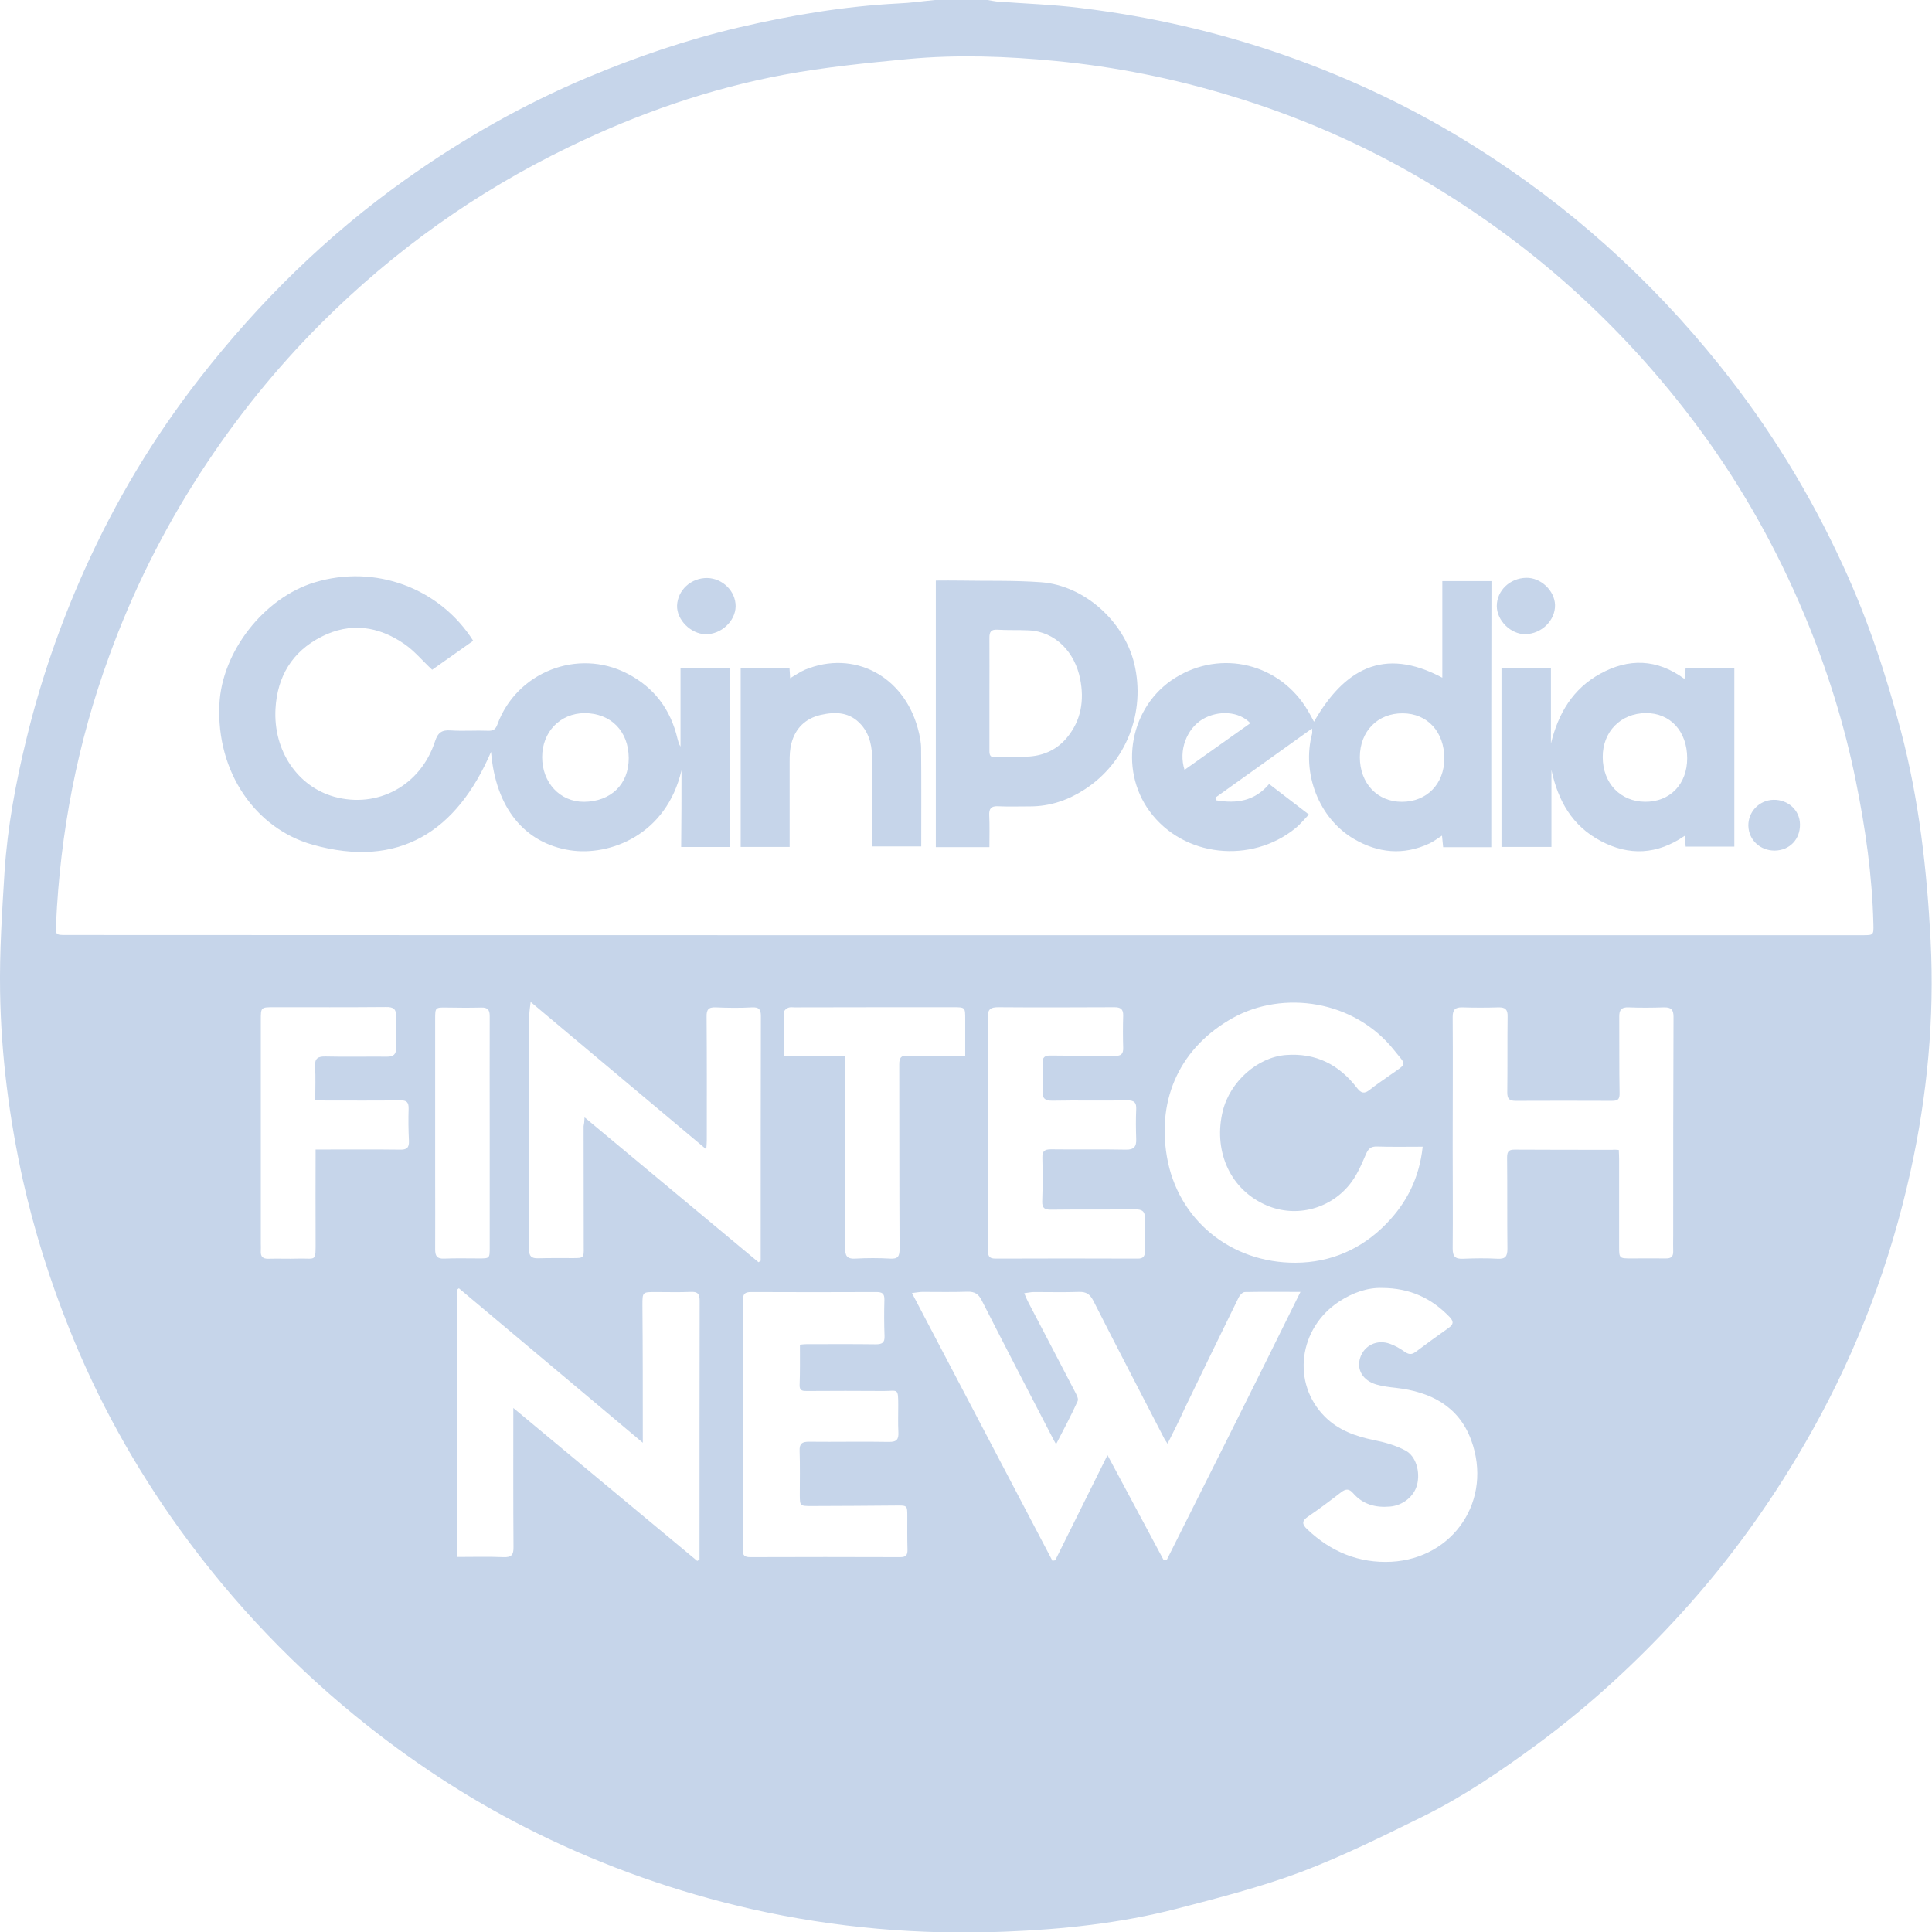 <svg width="42" height="42" viewBox="0 0 42 42" fill="none" xmlns="http://www.w3.org/2000/svg">
<g id="coinpedia" clip-path="url(#clip0_43266_79445)">
<path id="Vector" d="M20.323 0C20.706 0 21.087 0 21.47 0C21.535 0.011 21.599 0.025 21.66 0.032C22.266 0.079 22.875 0.097 23.478 0.172C25.016 0.358 26.514 0.702 27.977 1.218C29.411 1.724 30.774 2.376 32.061 3.186C34.104 4.469 35.875 6.06 37.385 7.945C38.464 9.292 39.36 10.751 40.077 12.32C40.608 13.471 41.002 14.668 41.325 15.893C41.719 17.391 41.891 18.918 41.97 20.452C42.056 22.136 41.898 23.813 41.533 25.465C41.095 27.447 40.389 29.325 39.399 31.095C38.596 32.532 37.65 33.865 36.542 35.08C35.592 36.123 34.559 37.076 33.423 37.915C32.638 38.492 31.835 39.04 30.964 39.474C30.085 39.907 29.2 40.348 28.282 40.696C27.404 41.025 26.489 41.258 25.579 41.495C24.356 41.81 23.105 41.943 21.846 41.993C19.989 42.068 18.154 41.91 16.34 41.502C14.716 41.133 13.16 40.584 11.668 39.85C10.37 39.212 9.155 38.434 8.019 37.538C6.452 36.302 5.079 34.869 3.91 33.249C2.928 31.887 2.121 30.432 1.501 28.873C1.081 27.827 0.744 26.752 0.497 25.651C0.199 24.297 0.024 22.935 0.002 21.563C-0.012 20.692 0.045 19.821 0.099 18.95C0.164 17.972 0.343 17.008 0.576 16.058C0.881 14.8 1.304 13.578 1.834 12.396C2.505 10.898 3.344 9.5 4.351 8.21C5.635 6.565 7.108 5.117 8.811 3.906C10.055 3.021 11.371 2.272 12.776 1.681C13.845 1.233 14.938 0.86 16.067 0.595C17.204 0.33 18.355 0.136 19.527 0.075C19.792 0.065 20.058 0.025 20.323 0ZM20.965 20.33C22.983 20.33 25.002 20.33 27.02 20.33C31.509 20.33 36.001 20.33 40.489 20.33C40.73 20.33 40.733 20.33 40.726 20.086C40.701 19.04 40.554 18.011 40.346 16.986C40.095 15.739 39.715 14.532 39.224 13.36C38.625 11.93 37.872 10.586 36.954 9.339C36.076 8.149 35.087 7.067 33.971 6.092C33.039 5.279 32.039 4.562 30.974 3.931C29.648 3.146 28.242 2.534 26.765 2.086C25.518 1.706 24.249 1.451 22.954 1.326C21.886 1.222 20.81 1.183 19.738 1.283C18.839 1.369 17.935 1.459 17.05 1.623C15.415 1.928 13.855 2.473 12.36 3.2C10.353 4.171 8.567 5.447 6.993 7.017C6 8.009 5.122 9.099 4.358 10.278C3.544 11.532 2.881 12.865 2.372 14.266C1.684 16.148 1.307 18.097 1.218 20.097C1.207 20.323 1.21 20.326 1.44 20.326C7.947 20.33 14.457 20.33 20.965 20.33ZM25.381 31.385C25.353 31.339 25.335 31.317 25.32 31.292C24.801 30.285 24.277 29.282 23.765 28.271C23.693 28.135 23.614 28.081 23.46 28.085C23.13 28.096 22.804 28.088 22.474 28.088C22.413 28.088 22.352 28.103 22.266 28.113C22.302 28.2 22.327 28.26 22.356 28.314C22.686 28.948 23.019 29.579 23.349 30.217C23.388 30.292 23.453 30.4 23.428 30.457C23.288 30.769 23.126 31.07 22.958 31.396C22.915 31.321 22.893 31.281 22.872 31.238C22.359 30.249 21.846 29.26 21.341 28.268C21.273 28.131 21.191 28.078 21.036 28.081C20.71 28.092 20.38 28.085 20.05 28.085C19.989 28.085 19.928 28.099 19.825 28.11C20.854 30.074 21.868 32.002 22.879 33.93C22.901 33.926 22.922 33.922 22.94 33.919C23.313 33.17 23.686 32.421 24.076 31.633C24.496 32.417 24.898 33.17 25.299 33.919C25.32 33.919 25.338 33.919 25.36 33.919C26.328 31.991 27.296 30.063 28.271 28.085C27.827 28.085 27.443 28.081 27.063 28.088C27.016 28.088 26.952 28.153 26.927 28.207C26.532 29.009 26.145 29.812 25.754 30.618C25.64 30.873 25.514 31.12 25.381 31.385ZM13.974 31.364C12.618 30.224 11.295 29.113 9.976 28.006C9.962 28.017 9.947 28.027 9.933 28.042C9.933 29.97 9.933 31.898 9.933 33.847C10.281 33.847 10.614 33.837 10.944 33.851C11.12 33.858 11.166 33.801 11.163 33.629C11.156 32.672 11.159 31.719 11.159 30.762C11.159 30.722 11.159 30.686 11.159 30.608C12.511 31.733 13.834 32.833 15.157 33.933C15.175 33.922 15.189 33.915 15.207 33.905C15.207 33.729 15.207 33.553 15.207 33.378C15.207 31.676 15.207 29.973 15.21 28.275C15.21 28.121 15.16 28.078 15.017 28.085C14.762 28.096 14.504 28.088 14.246 28.088C13.966 28.088 13.966 28.088 13.966 28.375C13.974 29.353 13.974 30.332 13.974 31.364ZM12.708 24.29C13.988 25.354 15.239 26.397 16.49 27.44C16.505 27.429 16.523 27.418 16.537 27.407C16.537 27.282 16.537 27.16 16.537 27.035C16.537 25.386 16.537 23.738 16.541 22.089C16.541 21.942 16.501 21.892 16.347 21.899C16.085 21.914 15.82 21.91 15.558 21.899C15.397 21.892 15.357 21.953 15.361 22.107C15.368 22.996 15.365 23.888 15.365 24.777C15.365 24.834 15.361 24.892 15.354 24.985C14.078 23.913 12.826 22.863 11.536 21.781C11.521 21.914 11.507 21.989 11.507 22.061C11.507 23.469 11.507 24.881 11.507 26.289C11.507 26.583 11.511 26.874 11.503 27.167C11.5 27.307 11.554 27.357 11.693 27.354C11.951 27.347 12.206 27.35 12.464 27.35C12.687 27.35 12.694 27.343 12.69 27.117C12.69 26.239 12.687 25.361 12.687 24.483C12.697 24.437 12.704 24.387 12.708 24.29ZM35.191 24.999C35.194 25.071 35.198 25.136 35.198 25.196C35.198 25.831 35.198 26.461 35.198 27.096C35.198 27.357 35.201 27.357 35.467 27.357C35.718 27.357 35.968 27.354 36.219 27.357C36.323 27.357 36.374 27.322 36.374 27.214C36.37 27.096 36.374 26.974 36.374 26.856C36.374 25.272 36.374 23.691 36.381 22.107C36.381 21.95 36.331 21.896 36.176 21.899C35.918 21.907 35.664 21.91 35.406 21.899C35.244 21.892 35.198 21.96 35.201 22.107C35.205 22.656 35.198 23.207 35.208 23.756C35.212 23.896 35.176 23.931 35.044 23.931C34.344 23.928 33.645 23.928 32.95 23.931C32.806 23.931 32.767 23.885 32.767 23.745C32.774 23.197 32.767 22.645 32.774 22.097C32.778 21.946 32.724 21.896 32.577 21.899C32.315 21.907 32.05 21.907 31.788 21.899C31.638 21.896 31.58 21.946 31.58 22.107C31.587 23.046 31.58 23.982 31.58 24.921C31.58 25.662 31.587 26.401 31.58 27.142C31.58 27.318 31.638 27.372 31.806 27.364C32.057 27.354 32.308 27.35 32.559 27.364C32.727 27.372 32.77 27.311 32.77 27.149C32.763 26.486 32.77 25.823 32.763 25.161C32.763 25.021 32.81 24.989 32.939 24.992C33.642 24.996 34.348 24.996 35.051 24.996C35.094 24.989 35.137 24.996 35.191 24.999ZM30.928 24.928C30.58 24.928 30.257 24.935 29.938 24.924C29.802 24.921 29.748 24.967 29.694 25.093C29.594 25.325 29.49 25.569 29.332 25.759C28.884 26.307 28.117 26.486 27.472 26.175C26.697 25.806 26.382 24.967 26.582 24.154C26.74 23.509 27.343 22.982 27.952 22.935C28.605 22.885 29.11 23.143 29.501 23.652C29.59 23.767 29.659 23.785 29.777 23.691C29.924 23.573 30.085 23.469 30.239 23.358C30.602 23.104 30.573 23.165 30.311 22.835C29.44 21.735 27.891 21.523 26.801 22.129C25.675 22.756 25.148 23.86 25.367 25.143C25.6 26.512 26.751 27.458 28.167 27.451C28.927 27.447 29.598 27.157 30.135 26.605C30.58 26.15 30.856 25.608 30.928 24.928ZM17.39 29.232C17.458 29.224 17.498 29.221 17.537 29.221C18.039 29.221 18.541 29.217 19.039 29.224C19.172 29.224 19.236 29.192 19.229 29.045C19.219 28.784 19.219 28.518 19.226 28.257C19.229 28.117 19.176 28.088 19.047 28.088C18.14 28.092 17.233 28.092 16.325 28.088C16.196 28.088 16.15 28.128 16.15 28.264C16.153 30.074 16.15 31.88 16.146 33.69C16.146 33.815 16.186 33.851 16.311 33.851C17.397 33.847 18.484 33.847 19.57 33.851C19.699 33.851 19.731 33.804 19.728 33.682C19.721 33.442 19.724 33.206 19.724 32.966C19.724 32.726 19.724 32.726 19.477 32.729C18.864 32.733 18.247 32.74 17.634 32.74C17.39 32.74 17.39 32.733 17.387 32.511C17.387 32.188 17.394 31.866 17.383 31.543C17.376 31.378 17.44 31.342 17.587 31.342C18.165 31.349 18.745 31.335 19.323 31.346C19.498 31.349 19.538 31.289 19.53 31.131C19.52 30.941 19.527 30.747 19.527 30.558C19.527 30.163 19.52 30.239 19.212 30.239C18.656 30.235 18.1 30.235 17.548 30.239C17.458 30.239 17.379 30.242 17.383 30.113C17.394 29.823 17.39 29.536 17.39 29.232ZM21.477 24.627C21.481 25.476 21.481 26.322 21.477 27.171C21.477 27.286 21.488 27.361 21.639 27.361C22.671 27.357 23.704 27.357 24.736 27.361C24.858 27.361 24.89 27.307 24.887 27.2C24.883 26.967 24.876 26.734 24.887 26.501C24.898 26.329 24.829 26.289 24.668 26.289C24.059 26.297 23.449 26.289 22.843 26.297C22.707 26.297 22.653 26.261 22.657 26.117C22.668 25.802 22.668 25.483 22.66 25.168C22.657 25.024 22.707 24.985 22.847 24.985C23.388 24.992 23.933 24.981 24.474 24.992C24.65 24.996 24.707 24.928 24.7 24.763C24.693 24.548 24.69 24.333 24.7 24.118C24.707 23.974 24.665 23.921 24.51 23.921C23.969 23.931 23.424 23.917 22.883 23.928C22.707 23.931 22.653 23.87 22.664 23.702C22.675 23.512 22.675 23.319 22.664 23.129C22.657 22.985 22.707 22.942 22.847 22.946C23.313 22.953 23.779 22.946 24.241 22.953C24.374 22.957 24.421 22.907 24.417 22.777C24.41 22.544 24.41 22.312 24.417 22.079C24.421 21.932 24.356 21.896 24.224 21.896C23.381 21.899 22.542 21.903 21.7 21.896C21.535 21.896 21.47 21.939 21.474 22.118C21.481 22.957 21.477 23.792 21.477 24.627ZM30.049 27.999C29.734 27.988 29.411 28.099 29.114 28.293C28.228 28.873 28.074 30.07 28.802 30.798C29.096 31.091 29.465 31.224 29.866 31.306C30.103 31.353 30.343 31.421 30.551 31.532C30.784 31.654 30.878 31.998 30.806 32.278C30.741 32.532 30.497 32.726 30.221 32.751C29.906 32.779 29.63 32.708 29.415 32.46C29.332 32.364 29.261 32.36 29.157 32.439C28.92 32.622 28.683 32.801 28.436 32.969C28.3 33.062 28.3 33.134 28.418 33.245C28.934 33.736 29.544 33.987 30.25 33.951C31.602 33.876 32.459 32.607 31.982 31.306C31.709 30.565 31.096 30.256 30.347 30.171C30.207 30.156 30.06 30.138 29.924 30.099C29.626 30.013 29.486 29.773 29.569 29.518C29.655 29.25 29.935 29.11 30.218 29.214C30.329 29.253 30.433 29.314 30.53 29.382C30.616 29.443 30.68 29.457 30.77 29.393C31.01 29.214 31.25 29.038 31.494 28.866C31.605 28.787 31.602 28.723 31.509 28.626C31.118 28.221 30.652 28.002 30.049 27.999ZM6.861 24.989C6.957 24.989 7.026 24.989 7.097 24.989C7.628 24.989 8.158 24.985 8.693 24.992C8.84 24.996 8.897 24.953 8.89 24.802C8.879 24.569 8.875 24.336 8.883 24.103C8.886 23.964 8.843 23.917 8.7 23.921C8.158 23.928 7.614 23.924 7.069 23.924C7.004 23.924 6.939 23.917 6.853 23.913C6.853 23.659 6.864 23.422 6.85 23.186C6.839 23.007 6.911 22.964 7.076 22.967C7.524 22.978 7.972 22.967 8.42 22.971C8.556 22.971 8.614 22.917 8.61 22.781C8.603 22.555 8.599 22.326 8.61 22.1C8.617 21.932 8.549 21.889 8.391 21.892C7.581 21.899 6.767 21.896 5.957 21.896C5.67 21.896 5.67 21.896 5.67 22.179C5.67 23.799 5.67 25.415 5.67 27.035C5.67 27.089 5.674 27.142 5.67 27.196C5.663 27.314 5.71 27.368 5.835 27.364C6.05 27.357 6.265 27.368 6.481 27.361C6.882 27.35 6.861 27.451 6.861 26.96C6.857 26.307 6.861 25.666 6.861 24.989ZM18.376 22.953C18.376 23.035 18.376 23.1 18.376 23.165C18.376 24.483 18.38 25.802 18.372 27.124C18.372 27.3 18.408 27.372 18.598 27.361C18.849 27.347 19.1 27.347 19.351 27.361C19.523 27.372 19.556 27.311 19.556 27.149C19.549 25.813 19.552 24.476 19.549 23.136C19.549 22.996 19.588 22.939 19.731 22.95C19.86 22.96 19.993 22.953 20.126 22.953C20.405 22.953 20.681 22.953 20.983 22.953C20.983 22.67 20.983 22.416 20.983 22.161C20.983 21.896 20.986 21.896 20.717 21.896C19.57 21.896 18.426 21.896 17.279 21.899C17.233 21.899 17.179 21.889 17.136 21.907C17.1 21.921 17.046 21.964 17.046 21.996C17.039 22.312 17.042 22.623 17.042 22.957C17.501 22.953 17.928 22.953 18.376 22.953ZM10.646 24.63C10.646 23.785 10.643 22.935 10.646 22.089C10.646 21.95 10.6 21.899 10.46 21.903C10.209 21.91 9.958 21.907 9.707 21.903C9.463 21.899 9.46 21.903 9.46 22.15C9.46 23.301 9.46 24.455 9.46 25.605C9.46 26.125 9.463 26.644 9.46 27.164C9.46 27.307 9.503 27.368 9.657 27.361C9.908 27.35 10.159 27.357 10.41 27.357C10.646 27.357 10.646 27.357 10.646 27.117C10.646 26.289 10.646 25.458 10.646 24.63Z" fill="#C6D5EA"/>
<path id="Vector_2" d="M14.815 16.746C14.489 18.151 13.256 18.617 12.392 18.484C11.402 18.33 10.775 17.563 10.675 16.345C9.932 18.072 8.678 18.893 6.792 18.362C5.566 18.015 4.698 16.8 4.77 15.306C4.824 14.173 5.731 12.998 6.838 12.661C8.158 12.259 9.563 12.786 10.287 13.93C9.986 14.145 9.681 14.356 9.395 14.56C9.183 14.363 9.011 14.152 8.792 14.001C8.229 13.611 7.616 13.521 6.985 13.843C6.351 14.166 6.028 14.707 5.989 15.409C5.939 16.32 6.469 17.097 7.265 17.32C8.208 17.581 9.144 17.079 9.456 16.119C9.52 15.922 9.606 15.865 9.803 15.879C10.072 15.897 10.341 15.875 10.61 15.886C10.725 15.89 10.775 15.854 10.814 15.746C11.23 14.614 12.553 14.087 13.629 14.639C14.213 14.936 14.579 15.417 14.729 16.062C14.744 16.119 14.758 16.176 14.794 16.23C14.794 15.668 14.794 15.108 14.794 14.531C15.159 14.531 15.507 14.531 15.869 14.531C15.869 15.822 15.869 17.108 15.869 18.413C15.522 18.413 15.174 18.413 14.808 18.413C14.815 17.85 14.815 17.298 14.815 16.746ZM13.668 16.477C13.665 15.893 13.277 15.503 12.707 15.503C12.177 15.506 11.786 15.911 11.786 16.459C11.786 17.015 12.173 17.431 12.693 17.431C13.281 17.427 13.672 17.047 13.668 16.477Z" fill="#C6D5EA"/>
<path id="Vector_3" d="M32.419 18.417C32.065 18.417 31.724 18.417 31.373 18.417C31.365 18.338 31.358 18.266 31.348 18.166C31.247 18.23 31.165 18.295 31.071 18.338C30.509 18.599 29.96 18.546 29.433 18.238C28.669 17.79 28.293 16.808 28.526 15.941C28.529 15.926 28.526 15.908 28.522 15.837C27.805 16.349 27.113 16.847 26.418 17.342C26.425 17.36 26.436 17.378 26.443 17.399C26.87 17.471 27.268 17.424 27.59 17.044C27.87 17.259 28.146 17.471 28.454 17.707C28.35 17.815 28.261 17.926 28.153 18.012C27.207 18.775 25.733 18.646 24.991 17.636C24.31 16.707 24.568 15.346 25.547 14.736C26.554 14.109 27.83 14.425 28.433 15.45C28.476 15.525 28.519 15.6 28.565 15.69C29.214 14.561 30.068 14.045 31.355 14.733C31.355 14.034 31.355 13.339 31.355 12.633C31.72 12.633 32.065 12.633 32.423 12.633C32.419 14.55 32.419 16.474 32.419 18.417ZM29.562 16.46C29.562 17.03 29.942 17.431 30.476 17.431C31.018 17.431 31.398 17.041 31.398 16.489C31.398 15.908 31.032 15.51 30.494 15.507C29.949 15.503 29.562 15.898 29.562 16.46ZM25.751 16.736C26.239 16.392 26.708 16.059 27.181 15.722C26.938 15.46 26.482 15.435 26.142 15.636C25.798 15.844 25.615 16.313 25.751 16.736Z" fill="#C6D5EA"/>
<path id="Vector_4" d="M33.727 18.412C33.343 18.412 32.999 18.412 32.641 18.412C32.641 17.118 32.641 15.832 32.641 14.527C32.992 14.527 33.343 14.527 33.716 14.527C33.716 15.072 33.716 15.62 33.716 16.165C33.874 15.509 34.193 14.972 34.788 14.646C35.401 14.309 36.018 14.316 36.62 14.76C36.631 14.671 36.635 14.603 36.645 14.52C36.993 14.52 37.341 14.52 37.703 14.52C37.703 15.81 37.703 17.104 37.703 18.405C37.344 18.405 36.997 18.405 36.645 18.405C36.638 18.326 36.635 18.254 36.627 18.168C36.029 18.58 35.416 18.613 34.792 18.279C34.179 17.953 33.87 17.409 33.727 16.738C33.727 17.294 33.727 17.846 33.727 18.412ZM36.678 16.484C36.678 15.9 36.312 15.498 35.778 15.502C35.233 15.506 34.838 15.907 34.842 16.459C34.842 17.025 35.225 17.427 35.763 17.43C36.305 17.434 36.678 17.047 36.678 16.484Z" fill="#C6D5EA"/>
<path id="Vector_5" d="M21.509 18.416C21.107 18.416 20.731 18.416 20.344 18.416C20.344 16.488 20.344 14.563 20.344 12.621C20.519 12.621 20.692 12.617 20.86 12.621C21.452 12.632 22.043 12.614 22.631 12.657C23.567 12.725 24.431 13.499 24.657 14.423C24.911 15.477 24.488 16.577 23.574 17.165C23.219 17.394 22.828 17.53 22.395 17.53C22.161 17.53 21.928 17.538 21.695 17.527C21.545 17.52 21.498 17.581 21.505 17.724C21.516 17.946 21.509 18.172 21.509 18.416ZM21.509 15.083C21.509 15.495 21.509 15.907 21.509 16.319C21.509 16.409 21.523 16.466 21.634 16.462C21.885 16.452 22.136 16.462 22.387 16.445C22.71 16.419 22.986 16.287 23.194 16.036C23.506 15.66 23.574 15.222 23.481 14.757C23.37 14.194 22.957 13.728 22.359 13.703C22.133 13.692 21.907 13.703 21.681 13.689C21.541 13.681 21.509 13.739 21.509 13.864C21.512 14.273 21.509 14.678 21.509 15.083Z" fill="#C6D5EA"/>
<path id="Vector_6" d="M17.166 18.412C16.804 18.412 16.46 18.412 16.102 18.412C16.102 17.115 16.102 15.825 16.102 14.521C16.46 14.521 16.808 14.521 17.163 14.521C17.166 14.592 17.174 14.657 17.177 14.743C17.295 14.675 17.396 14.603 17.507 14.556C18.561 14.126 19.64 14.689 19.952 15.832C19.991 15.975 20.024 16.126 20.024 16.273C20.031 16.979 20.027 17.681 20.027 18.401C19.68 18.401 19.332 18.401 18.962 18.401C18.962 18.237 18.962 18.072 18.962 17.907C18.962 17.448 18.97 16.986 18.962 16.527C18.959 16.251 18.919 15.983 18.726 15.76C18.479 15.477 18.167 15.467 17.84 15.542C17.514 15.617 17.292 15.829 17.206 16.155C17.17 16.284 17.166 16.427 17.166 16.563C17.166 17.172 17.166 17.782 17.166 18.412Z" fill="#C6D5EA"/>
<path id="Vector_7" d="M32.539 13.174C32.539 12.84 32.822 12.568 33.177 12.561C33.496 12.553 33.797 12.84 33.805 13.152C33.812 13.485 33.514 13.779 33.163 13.786C32.847 13.793 32.539 13.492 32.539 13.174Z" fill="#C6D5EA"/>
<path id="Vector_8" d="M15.992 13.181C15.988 13.503 15.676 13.794 15.339 13.787C15.017 13.783 14.708 13.471 14.719 13.163C14.733 12.826 15.024 12.561 15.375 12.565C15.712 12.572 15.995 12.855 15.992 13.181Z" fill="#C6D5EA"/>
<path id="Vector_9" d="M38.582 18.491C38.266 18.494 38.015 18.261 38.008 17.953C38.001 17.648 38.245 17.394 38.553 17.387C38.872 17.38 39.127 17.616 39.13 17.917C39.137 18.247 38.904 18.487 38.582 18.491Z" fill="#C6D5EA"/>
</g>
<defs>
<clipPath id="clip0_43266_79445">
<rect width="42" height="42" fill="white"/>
</clipPath>
</defs>
</svg>

